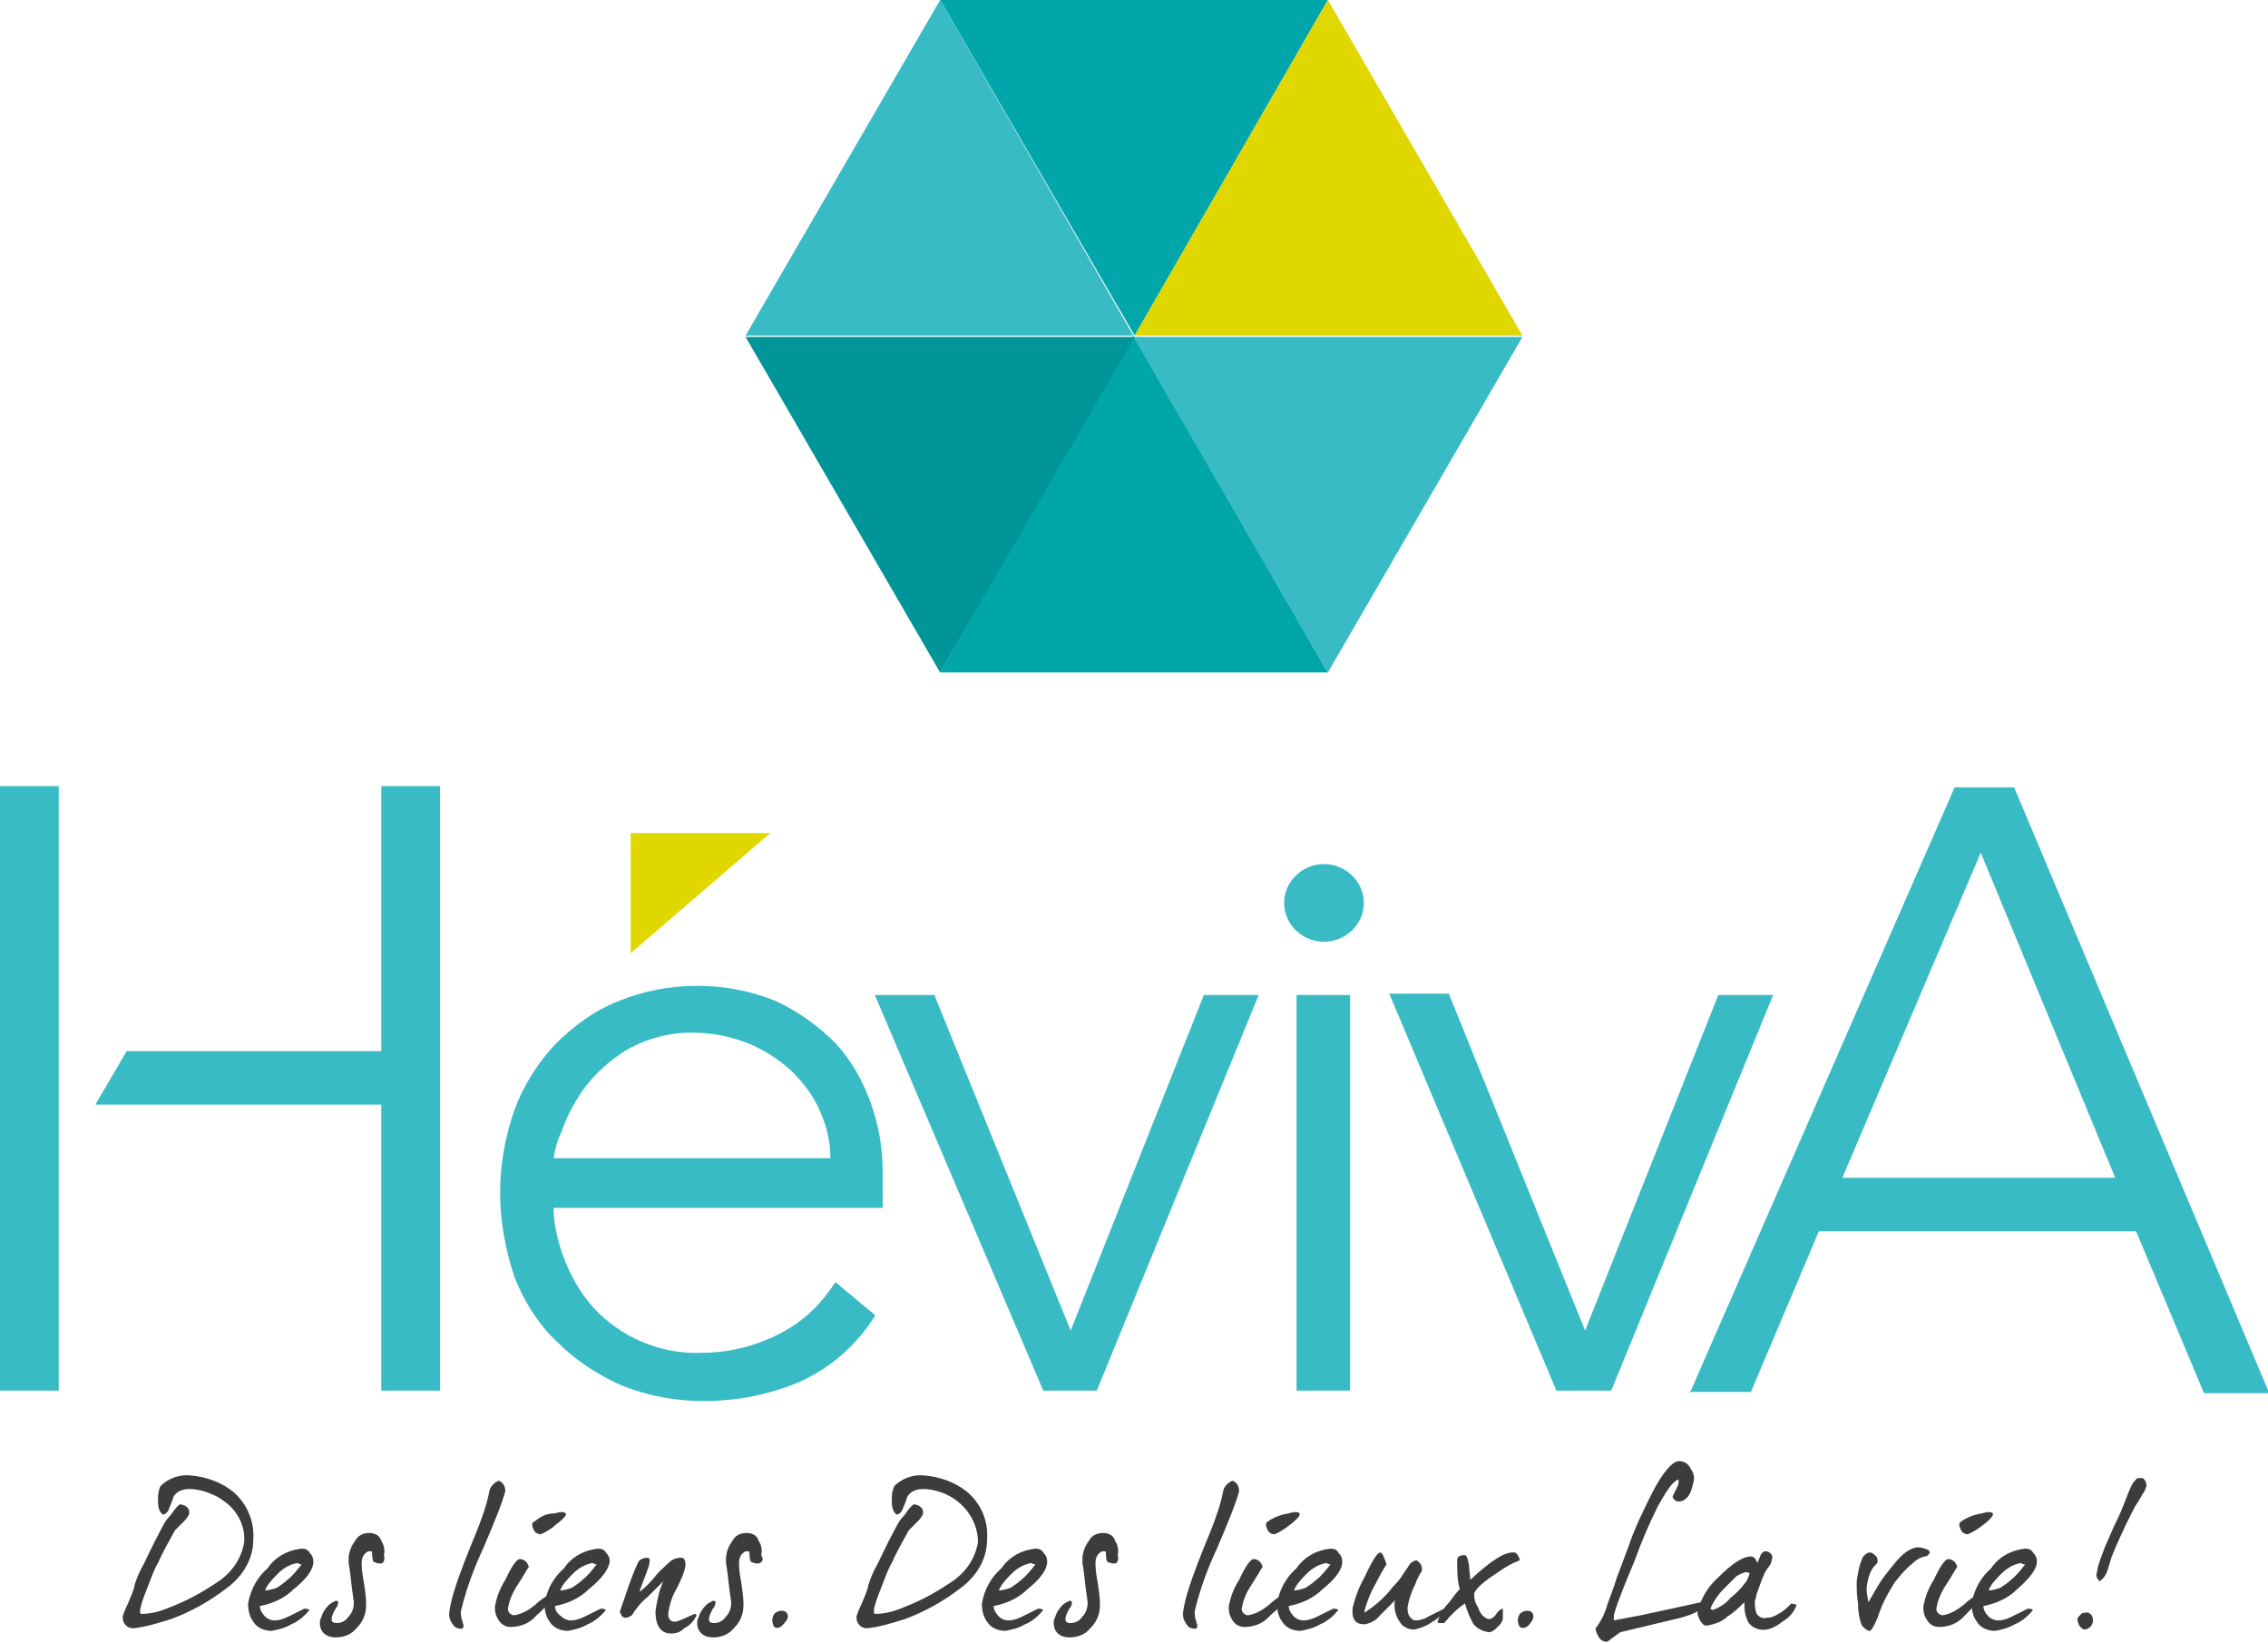<svg xmlns="http://www.w3.org/2000/svg" xmlns:xlink="http://www.w3.org/1999/xlink" id="logo" x="0px" y="0px" viewBox="0 0 173.7 125.8" style="enable-background:new 0 0 173.7 125.8;" xml:space="preserve"><style type="text/css">  :is(#desLiens, #desLieux, #laVie, #Heviva) {    transition:opacity ease-in-out 0.25s;    opacity:1;  }	#logo .st0{fill:#3C3C3B;}	#logo .st1{fill:#39BBC6;}	#logo .st2{fill:#E0D700;}	#logo .st3{fill:#00A6AA;}	#logo .st4{fill:#009598;}</style><g id="desLiens">	<path id="Trac&#xE9;_116" class="st0" d="M17.4,121.6c-1.3,1-2.7,1.8-4.3,2.4c-1,0.3-1.9,0.6-2.9,0.7c-0.5,0-0.8-0.4-0.8-0.8  c0,0,0-0.1,0-0.1c0,0,0.1-0.4,0.4-1c0.3-0.7,0.5-1.2,0.5-1.4c0.2-0.6,0.4-1.1,0.7-1.6c0.3-0.6,0.7-1.5,1.4-2.8  c0.2-0.4,0.4-0.7,0.7-1c0.2-0.3,0.4-0.6,0.7-0.8c0.5,0.1,0.7,0.3,0.7,0.7c-0.1,0.3-0.3,0.5-0.5,0.7c-0.2,0.2-0.4,0.4-0.6,0.6  c-0.5,0.9-1,1.8-1.3,2.5c-0.3,0.5-0.5,1.1-0.7,1.6c-0.6,1.5-0.8,2.2-0.6,2.3c0.8,0,1.5-0.2,2.2-0.5c1.3-0.5,2.4-1.1,3.6-1.9  c1.1-0.7,1.9-1.8,2.1-3.1c0.1-1.2-0.5-2.4-1.5-3.1c-0.5-0.4-1-0.6-1.6-0.8c-1.1-0.3-1.9-0.2-2.3,0.4c-0.1,0.3-0.2,0.6-0.3,0.8  c-0.1,0.3-0.2,0.5-0.5,0.6c-0.2-0.1-0.4-0.4-0.4-1c0-0.4,0-0.8,0.2-1.2c0.6-0.6,1.5-0.9,2.3-0.8c1.2,0.1,2.3,0.5,3.2,1.2  c1.1,0.9,1.7,2.3,1.6,3.7C19.4,119.4,18.6,120.7,17.4,121.6"></path>	<path id="Trac&#xE9;_117" class="st0" d="M22.5,121.7c-0.7,0.7-1.6,1.1-2.6,1.3c0,0.3,0.2,0.6,0.4,0.8c0.2,0.2,0.5,0.3,0.7,0.3  c0.5,0,0.9-0.2,1.3-0.4c0.6-0.3,1-0.5,1-0.5c0.1,0,0.3,0,0.4,0.1c-0.4,0.5-0.9,0.9-1.4,1.1c-0.5,0.3-1,0.4-1.5,0.5  c-0.5,0-1.1-0.2-1.4-0.7c-0.3-0.4-0.4-0.9-0.4-1.4c0.2-1.1,0.7-2,1.5-2.7c0.6-0.9,1.6-1.4,2.6-1.5c0.3,0,0.5,0.1,0.6,0.3  c0.2,0.2,0.3,0.4,0.3,0.7C24,120.2,23.5,120.9,22.5,121.7 M22.8,119.7c-0.6,0.1-1.1,0.4-1.5,0.8c-0.4,0.4-0.8,0.8-1,1.3  c0.3,0,0.6-0.1,0.9-0.2c0.3-0.2,0.6-0.4,0.8-0.6c0.4-0.3,0.8-0.8,1.1-1.2C23,119.8,22.9,119.8,22.8,119.7"></path>	<path id="Trac&#xE9;_118" class="st0" d="M29.3,119.7c-0.2,0.1-0.5,0-0.7-0.1c-0.1-0.2-0.1-0.5-0.1-0.7c0-0.1-0.1-0.1-0.2-0.1  c-0.2,0-0.4,0.2-0.5,0.4c-0.1,0.2-0.1,0.4-0.1,0.6c0,0.5,0.1,1,0.2,1.6c0.1,0.7,0.2,1.4,0.1,2c-0.1,0.5-0.3,0.9-0.7,1.3  c-0.4,0.5-1,0.7-1.6,0.7c-0.7,0-1.2-0.4-1.2-1.1c0-0.1,0-0.3,0.1-0.4c0.1-0.4,0.3-0.7,0.6-1c0.1-0.1,0.3-0.2,0.5-0.3  c0.1,0,0.2,0,0.2,0.1c0,0.2-0.1,0.4-0.2,0.5c-0.1,0.2-0.3,0.5-0.3,0.8c0,0.2,0.1,0.3,0.4,0.3c0.4,0,0.7-0.2,0.9-0.5  c0.3-0.3,0.4-0.7,0.4-1.1c0-0.1-0.1-0.6-0.2-1.5c-0.1-1-0.2-1.5-0.2-1.5c0-0.1,0-0.2,0-0.3c0-0.5,0.2-1,0.5-1.4  c0.2-0.4,0.6-0.6,1.1-0.6c0.4,0,0.8,0.2,0.9,0.6c0.2,0.3,0.3,0.7,0.2,1.1C29.5,119.4,29.4,119.6,29.3,119.7"></path>	<path id="Trac&#xE9;_119" class="st0" d="M37,118.6c-0.7,1.5-1.3,3.1-1.7,4.8c0,0.2,0,0.5,0.1,0.7c0,0.1,0.1,0.3,0.1,0.4  c0,0.2-0.1,0.3-0.4,0.2c-0.2,0-0.4-0.2-0.6-0.6c-0.1-0.2-0.1-0.4-0.1-0.6c0.1-0.6,0.2-1.1,0.4-1.7c0.4-1.3,1-2.8,1.7-4.5  c0.4-1,0.8-2.1,1-3.2c0.1-0.3,0.4-0.6,0.7-0.7c0.3,0.1,0.5,0.4,0.5,0.8C38.5,115,37.9,116.5,37,118.6"></path>	<path id="Trac&#xE9;_120" class="st0" d="M41.1,123.7c-0.5,0.6-1.2,0.9-2,0.9c-0.4,0-0.7-0.2-0.9-0.5c-0.2-0.3-0.3-0.6-0.3-1  c0.1-0.7,0.4-1.5,0.8-2.1c0.5-1.1,0.9-1.6,1.1-1.6c0.3,0,0.6,0.2,0.7,0.6c-0.1,0.1-0.4,0.7-1,1.6c-0.3,0.5-0.5,1-0.6,1.6  c0,0.2,0.1,0.4,0.4,0.5c0,0,0.1,0,0.1,0c0.6-0.1,1.1-0.4,1.6-0.8c0.4-0.4,0.9-0.7,1.4-1c0.1,0,0.2,0.1,0.1,0.2  C42.1,122.7,41.7,123.2,41.1,123.7 M42.3,117c-0.3,0.2-0.6,0.4-0.9,0.5c-0.2,0-0.4-0.1-0.5-0.3c-0.1-0.2-0.2-0.4-0.1-0.6  c0.2-0.1,0.4-0.3,0.6-0.4c0.3-0.2,0.7-0.3,1.1-0.3c0.3-0.1,0.5-0.1,0.5-0.1c0.3,0,0.4,0.1,0.3,0.3C43,116.5,42.6,116.7,42.3,117"></path>	<path id="Trac&#xE9;_121" class="st0" d="M45.1,121.7c-0.7,0.7-1.6,1.1-2.6,1.3c0,0.3,0.2,0.6,0.5,0.8c0.2,0.2,0.5,0.3,0.7,0.3  c0.5,0,0.9-0.2,1.3-0.4c0.6-0.3,1-0.5,1-0.5c0.1,0,0.3,0,0.4,0.1c-0.4,0.5-0.9,0.9-1.4,1.1c-0.5,0.3-1,0.4-1.5,0.5  c-0.5,0-1.1-0.2-1.4-0.7c-0.3-0.4-0.4-0.9-0.4-1.4c0.2-1.1,0.7-2,1.5-2.7c0.6-0.9,1.6-1.4,2.6-1.5c0.3,0,0.5,0.1,0.6,0.3  c0.2,0.2,0.3,0.4,0.3,0.7C46.6,120.2,46.1,120.9,45.1,121.7 M45.4,119.7c-0.6,0.1-1.1,0.4-1.5,0.8c-0.4,0.4-0.8,0.8-1,1.3  c0.3,0,0.6-0.1,0.9-0.2c0.3-0.2,0.6-0.4,0.8-0.6c0.4-0.3,0.8-0.8,1.1-1.2C45.6,119.8,45.5,119.8,45.4,119.7"></path>	<path id="Trac&#xE9;_122" class="st0" d="M50.5,121.9c0.2-0.6,0.3-0.8,0.3-0.8c-0.5,0.5-0.9,0.9-1.2,1.2c-0.5,0.4-0.9,0.9-1.2,1.4  c-0.2,0.1-0.3,0.2-0.5,0.2c-0.1,0-0.3-0.1-0.3-0.2c-0.1-0.2-0.2-0.3-0.1-0.3c0-0.1,0.2-0.6,0.5-1.5s0.6-1.7,0.9-2.3  c0.1-0.2,0.5-0.3,0.6-0.3c0.3,0,0.3,0.1,0.2,0.6c-0.1,0.3-0.2,0.6-0.4,1.1c-0.1,0.3-0.2,0.5-0.3,0.8c0,0,0,0.1,0,0.1  c0.4-0.3,0.8-0.7,1.2-1.2c0.3-0.4,0.7-0.7,1-1c0.3-0.3,0.6-0.4,1-0.4c0.2,0,0.3,0.2,0.3,0.6c-0.1,0.6-0.4,1.2-0.7,1.8  c-0.3,0.5-0.5,1.1-0.6,1.7c-0.1,0.5,0.1,0.8,0.5,0.8c0.5-0.1,1-0.4,1.5-0.6c0.1,0,0.2,0.1,0.1,0.2c-0.2,0.4-0.5,0.7-0.9,0.9  c-0.3,0.3-0.6,0.4-1,0.4c-0.8,0-1.2-0.6-1.2-1.7C50.3,122.7,50.4,122.3,50.5,121.9"></path>	<path id="Trac&#xE9;_123" class="st0" d="M58.2,119.7c-0.2,0.1-0.5,0-0.7-0.1c-0.1-0.2-0.1-0.5-0.1-0.7c0-0.1-0.1-0.1-0.2-0.1  c-0.2,0-0.4,0.2-0.5,0.4c-0.1,0.2-0.1,0.4-0.1,0.6c0,0.5,0.1,1,0.2,1.6c0.1,0.7,0.2,1.4,0.1,2c-0.1,0.5-0.3,0.9-0.7,1.3  c-0.4,0.5-1,0.7-1.6,0.7c-0.7,0-1.2-0.4-1.2-1.1c0-0.1,0-0.3,0.1-0.4c0.1-0.4,0.3-0.7,0.6-1c0.1-0.1,0.3-0.2,0.5-0.3  c0.1,0,0.2,0,0.2,0.1c0,0.2-0.1,0.4-0.2,0.5c-0.1,0.2-0.3,0.5-0.3,0.8c0,0.2,0.1,0.3,0.4,0.3c0.4,0,0.7-0.2,0.9-0.5  c0.3-0.3,0.4-0.7,0.4-1.1c0-0.1-0.1-0.6-0.2-1.5c-0.1-1-0.2-1.5-0.2-1.5c0-0.1,0-0.2,0-0.3c0-0.5,0.2-1,0.5-1.4  c0.2-0.4,0.6-0.6,1.1-0.6c0.4,0,0.8,0.2,0.9,0.6c0.2,0.3,0.3,0.7,0.2,1.1C58.5,119.4,58.4,119.6,58.2,119.7"></path>	<path id="Trac&#xE9;_124" class="st0" d="M59.3,124.6c-0.2-0.3-0.2-0.7,0-1c0.2-0.2,0.5-0.3,0.8-0.2c0.2,0.1,0.3,0.3,0.2,0.6  C59.9,124.6,59.6,124.8,59.3,124.6"></path></g><g id="desLieux">	<path id="Trac&#xE9;_125" class="st0" d="M73.6,121.6c-1.3,1-2.7,1.8-4.3,2.4c-1,0.3-1.9,0.6-2.9,0.7c-0.5,0-0.8-0.4-0.8-0.8  c0,0,0-0.1,0-0.1c0,0,0.1-0.4,0.4-1c0.3-0.7,0.5-1.2,0.5-1.4c0.2-0.6,0.4-1.1,0.7-1.6c0.3-0.6,0.7-1.5,1.4-2.8  c0.2-0.4,0.4-0.7,0.7-1c0.2-0.3,0.4-0.6,0.7-0.8c0.5,0.1,0.7,0.3,0.7,0.7c-0.1,0.3-0.3,0.5-0.5,0.7c-0.2,0.2-0.4,0.4-0.6,0.6  c-0.5,0.9-1,1.8-1.3,2.5c-0.3,0.5-0.5,1.1-0.7,1.6c-0.6,1.5-0.8,2.2-0.6,2.3c0.8,0,1.5-0.2,2.2-0.5c1.3-0.5,2.4-1.1,3.6-1.9  c1.1-0.7,1.9-1.8,2.1-3.1c0-1.8-1.3-3.4-3.1-3.9c-1.1-0.3-1.9-0.2-2.3,0.4c-0.1,0.3-0.2,0.6-0.3,0.8c-0.1,0.3-0.2,0.5-0.5,0.6  c-0.2-0.1-0.4-0.4-0.4-1c0-0.4,0-0.8,0.2-1.2c0.6-0.6,1.5-0.9,2.3-0.8c1.2,0.1,2.3,0.5,3.2,1.2c1.1,0.9,1.7,2.2,1.6,3.7  C75.6,119.4,74.8,120.7,73.6,121.6"></path>	<path id="Trac&#xE9;_126" class="st0" d="M78.7,121.7c-0.7,0.7-1.6,1.1-2.6,1.3c0,0.3,0.2,0.6,0.4,0.8c0.2,0.2,0.5,0.3,0.7,0.3  c0.5,0,0.9-0.2,1.3-0.4c0.6-0.3,1-0.5,1-0.5c0.1,0,0.3,0,0.4,0.1c-0.4,0.5-0.9,0.9-1.4,1.1c-0.5,0.3-1,0.4-1.5,0.5  c-0.5,0-1.1-0.2-1.4-0.7c-0.3-0.4-0.4-0.9-0.4-1.4c0.2-1.1,0.7-2,1.5-2.7c0.6-0.9,1.6-1.4,2.6-1.5c0.3,0,0.5,0.1,0.6,0.3  c0.2,0.2,0.3,0.4,0.3,0.7C80.2,120.2,79.7,120.9,78.7,121.7 M79,119.7c-0.6,0.1-1.1,0.4-1.5,0.8c-0.4,0.4-0.8,0.8-1,1.3  c0.3,0,0.6-0.1,0.9-0.2c0.3-0.2,0.6-0.4,0.8-0.6c0.4-0.3,0.8-0.8,1.1-1.2C79.2,119.8,79.1,119.8,79,119.7"></path>	<path id="Trac&#xE9;_127" class="st0" d="M85.5,119.7c-0.2,0.1-0.5,0-0.7-0.1c-0.1-0.2-0.1-0.5-0.1-0.7c0-0.1-0.1-0.1-0.2-0.1  c-0.2,0-0.4,0.2-0.5,0.4c-0.1,0.2-0.1,0.4-0.1,0.6c0,0.5,0.1,1,0.2,1.6c0.1,0.7,0.2,1.4,0.1,2c-0.1,0.5-0.3,0.9-0.7,1.3  c-0.4,0.5-1,0.7-1.6,0.7c-0.7,0-1.2-0.4-1.2-1.1c0-0.1,0-0.3,0.1-0.4c0.1-0.4,0.3-0.7,0.6-1c0.1-0.1,0.3-0.2,0.5-0.3  c0.1,0,0.2,0,0.2,0.1c0,0.2-0.1,0.4-0.2,0.5c-0.1,0.2-0.3,0.5-0.3,0.8c0,0.2,0.1,0.3,0.4,0.3c0.4,0,0.7-0.2,0.9-0.5  c0.3-0.3,0.4-0.7,0.4-1.1c0-0.1-0.1-0.6-0.2-1.5c-0.1-1-0.2-1.5-0.2-1.5c0-0.1,0-0.2,0-0.3c0-0.5,0.2-1,0.5-1.4  c0.2-0.4,0.6-0.6,1.1-0.6c0.4,0,0.8,0.2,0.9,0.6c0.2,0.3,0.3,0.7,0.2,1.1C85.7,119.4,85.6,119.6,85.5,119.7"></path>	<path id="Trac&#xE9;_128" class="st0" d="M93.2,118.6c-0.7,1.5-1.3,3.1-1.7,4.8c0,0.2,0,0.5,0.1,0.7c0,0.1,0.1,0.3,0.1,0.4  c0,0.2-0.1,0.3-0.4,0.2c-0.2,0-0.4-0.2-0.6-0.6c-0.1-0.2-0.1-0.4-0.1-0.6c0.1-0.6,0.2-1.1,0.4-1.7c0.4-1.3,1-2.8,1.7-4.5  c0.4-1,0.8-2.1,1-3.2c0.1-0.3,0.4-0.6,0.7-0.7c0.3,0.1,0.5,0.4,0.5,0.8C94.7,115,94.1,116.5,93.2,118.6"></path>	<path id="Trac&#xE9;_129" class="st0" d="M97.3,123.7c-0.5,0.6-1.2,0.9-2,0.9c-0.4,0-0.7-0.2-0.9-0.5c-0.2-0.3-0.3-0.6-0.3-1  c0.1-0.7,0.4-1.5,0.8-2.1c0.5-1.1,0.9-1.6,1.1-1.6c0.3,0,0.6,0.2,0.7,0.6c-0.1,0.1-0.4,0.7-1,1.6c-0.3,0.5-0.5,1-0.6,1.6  c0,0.2,0.1,0.4,0.4,0.5c0,0,0.1,0,0.1,0c0.6-0.1,1.1-0.4,1.6-0.8c0.4-0.4,0.9-0.7,1.4-1c0.1,0,0.2,0.1,0.1,0.2  C98.4,122.7,97.9,123.2,97.3,123.7 M98.5,117c-0.3,0.2-0.6,0.4-0.9,0.5c-0.2,0-0.4-0.1-0.5-0.3c-0.1-0.2-0.2-0.4-0.1-0.6  c0.5-0.4,1.1-0.6,1.7-0.7c0.3-0.1,0.5-0.1,0.5-0.1c0.3,0,0.4,0.1,0.3,0.3C99.2,116.5,98.9,116.7,98.5,117"></path>	<path id="Trac&#xE9;_130" class="st0" d="M101.3,121.7c-0.7,0.7-1.6,1.1-2.6,1.3c0,0.3,0.2,0.6,0.4,0.8c0.2,0.2,0.5,0.3,0.7,0.3  c0.5,0,0.9-0.2,1.3-0.4c0.6-0.3,1-0.5,1-0.5c0.1,0,0.3,0,0.4,0.1c-0.4,0.5-0.9,0.9-1.4,1.1c-0.5,0.3-1,0.4-1.5,0.5  c-0.5,0-1.1-0.2-1.4-0.7c-0.3-0.4-0.4-0.9-0.4-1.4c0.2-1.1,0.7-2,1.5-2.7c0.6-0.9,1.6-1.4,2.6-1.5c0.3,0,0.5,0.1,0.6,0.3  c0.2,0.2,0.3,0.4,0.3,0.7C102.8,120.2,102.3,120.9,101.3,121.7 M101.6,119.7c-0.6,0.1-1.1,0.4-1.5,0.8c-0.4,0.4-0.8,0.8-1,1.3  c0.3,0,0.6-0.1,0.9-0.2c0.3-0.2,0.6-0.4,0.8-0.6c0.4-0.3,0.8-0.8,1.1-1.2C101.8,119.8,101.7,119.8,101.6,119.7"></path>	<path id="Trac&#xE9;_131" class="st0" d="M110.6,123.4c-0.2,0.3-0.5,0.6-0.9,0.8c-0.4,0.3-0.9,0.5-1.4,0.6c-0.4,0-0.9-0.2-1.1-0.6  c-0.3-0.4-0.4-0.9-0.4-1.3c0-0.1,0-0.3,0.1-0.4l-1.2,1.2c-0.3,0.4-0.7,0.6-1.2,0.7c-0.7,0-1-0.4-0.9-1.3c0.2-0.8,0.5-1.6,0.9-2.3  c0.6-1.3,1-1.9,1.2-1.9c0.1,0,0.2,0.1,0.3,0.4c0.1,0.2,0.1,0.3,0.2,0.5c0,0-0.3,0.4-0.8,1.4c-0.4,0.7-0.7,1.4-0.9,2.2  c0,0,0,0.1,0,0.1c0,0,0,0,0,0c0.8-0.5,1.6-1.2,2.2-2c0.2-0.2,0.5-0.5,0.8-1c0.1-0.2,0.3-0.4,0.4-0.6c0.1-0.2,0.4-0.4,0.6-0.4  c0.1,0.1,0.2,0.1,0.3,0.3c0.1,0.1,0.1,0.3,0.1,0.5c-0.2,0.3-0.4,0.7-0.5,1c-0.3,0.6-0.5,1.2-0.6,1.8c0,0.2,0,0.4,0.1,0.6  c0.1,0.2,0.3,0.4,0.5,0.4c0.3,0,0.7-0.1,1-0.3c0.4-0.2,0.8-0.4,1.2-0.6L110.6,123.4z"></path>	<path id="Trac&#xE9;_132" class="st0" d="M114.6,120.5c-1.1,0.7-1.7,1.3-1.7,1.6c0,0.4,0.1,0.7,0.3,1c0.2,0.6,0.5,0.8,0.8,0.9  c0.2,0,0.4-0.1,0.6-0.4s0.4-0.4,0.5-0.4l0,0.7c0,0.3-0.2,0.5-0.4,0.7c-0.2,0.2-0.4,0.4-0.7,0.4c-0.6-0.1-1.1-0.4-1.3-0.9  c-0.2-0.4-0.4-0.9-0.5-1.3c-0.6,0.4-1.1,0.9-1.6,1.5c-0.1,0-0.1,0-0.2,0c-0.1,0-0.1,0-0.2,0c-0.1,0-0.1-0.1-0.1-0.1  c0.2-0.6,0.5-1.1,0.9-1.5c0.5-0.7,0.8-1,0.8-1c-0.2-0.7-0.2-1.4-0.2-2.2c0-0.3,0.2-0.4,0.6-0.4c0.1,0,0.2,0.2,0.3,0.7  c0,0.4,0.1,0.8,0.1,1.2c1.6-1.5,2.7-2.2,3.4-2.1c0.1,0,0.2,0.1,0.3,0.3c0.1,0.2,0.1,0.3,0.1,0.3S115.7,119.7,114.6,120.5"></path>	<path id="Trac&#xE9;_133" class="st0" d="M116.4,124.6c-0.2-0.3-0.2-0.7,0-1c0.2-0.2,0.5-0.3,0.8-0.2c0.2,0.1,0.3,0.3,0.2,0.6  C117.1,124.6,116.7,124.8,116.4,124.6"></path></g><g id="laVie">	<path id="Trac&#xE9;_134" class="st0" d="M128.7,123.9l-4.6,1.1l-0.7,0.5c-0.2,0.2-0.4,0.3-0.5,0.2c-0.2,0-0.4-0.2-0.5-0.4  c-0.1-0.2-0.2-0.4-0.2-0.6c0.4-0.5,0.7-1.1,0.9-1.8c0.2-0.6,0.5-1.3,0.7-2l0.9-2.4c0.5-1.5,1.2-2.9,1.9-4.3c0.8-1.5,1.5-2.3,2-2.3  c0.4,0,0.7,0.2,0.9,0.6c0.2,0.3,0.3,0.6,0.2,1c-0.1,0.4-0.2,0.9-0.5,1.2c-0.2,0.2-0.4,0.3-0.7,0.3c-0.3-0.1-0.4-0.3-0.4-0.4  c0.1-0.2,0.2-0.4,0.3-0.6c0.2-0.4,0.2-0.6,0.1-0.7c-0.3,0.2-0.5,0.4-0.7,0.7c-0.3,0.4-0.5,0.8-0.8,1.3c-0.7,1.4-1.3,2.8-1.8,4.2  c-1.1,2.6-1.6,4-1.6,4.3l0,0.3c0.4-0.1,1.1-0.2,2.1-0.4l4.6-1c0,0,0.1,0,0.1,0.1C130.4,123.3,129.8,123.6,128.7,123.9"></path>	<path id="Trac&#xE9;_135" class="st0" d="M137.6,122.9c-0.2,0.6-0.6,1-1.1,1.3c-0.5,0.4-1.1,0.7-1.7,0.6c-0.5-0.1-0.9-0.4-1-0.8  c-0.2-0.4-0.2-0.9-0.2-1.3c-0.4,0.4-0.8,0.8-1.3,1.1c-0.4,0.4-1,0.6-1.6,0.7c-0.2,0-0.3-0.1-0.5-0.4c-0.1-0.2-0.2-0.4-0.2-0.7  c0.3-1,0.8-1.9,1.6-2.6c1.1-1.1,1.9-1.6,2.5-1.6c0.3,0,0.4,0.3,0.5,0.5l0.2-0.5c0.1-0.3,0.3-0.4,0.4-0.4c0.2,0,0.4,0.1,0.5,0.3  c0.1,0.1,0,0.4-0.1,0.7c-0.2,0.3-0.4,0.5-0.5,0.8c-0.2,0.4-0.3,0.8-0.5,1.3c-0.1,0.2-0.1,0.5-0.2,0.7c0,0.3,0,0.6,0.1,0.9  c0.1,0.3,0.5,0.5,0.8,0.4c0.3,0,0.6-0.1,0.9-0.3c0.4-0.2,0.7-0.5,1-0.8L137.6,122.9z M133.7,120.4c-0.3,0.1-0.6,0.2-0.8,0.4  c-0.2,0.2-0.4,0.4-0.6,0.6c-0.3,0.3-0.6,0.6-0.8,0.9c-0.2,0.3-0.4,0.6-0.5,0.9c0,0,0.1,0.1,0.2,0.1c0.5-0.2,1-0.5,1.3-0.9  c0.4-0.3,0.8-0.7,1.1-1.1c0.2-0.2,0.3-0.5,0.4-0.8C134.1,120.5,133.8,120.4,133.7,120.4"></path>	<path id="Trac&#xE9;_136" class="st0" d="M147.4,119.2c-0.4,0.1-0.7,0.3-1,0.6c-0.5,0.4-0.9,0.9-1.3,1.4c-0.5,0.8-1,1.7-1.3,2.7  c-0.3,0.7-0.5,1-0.6,1c-0.2,0-0.4-0.2-0.6-0.4c-0.2-0.5-0.3-1.1-0.3-1.7c-0.1-0.6-0.1-1.1-0.1-1.7c0.1-0.7,0.2-1.3,0.5-1.9  c0.3-0.3,0.4-0.3,0.5-0.3c0.1,0,0.2,0,0.5,0.3c0.1,0.1,0.1,0.3,0.1,0.4c0,0.1-0.1,0.2-0.3,0.4c-0.3,0.4-0.4,0.8-0.5,1.3  c-0.1,0.5,0,0.9,0.1,1.4l0.7-1.2c0.4-0.7,1-1.4,1.5-2c0.6-0.7,1.2-1,1.6-1c0.3,0,0.5,0.1,0.8,0.2c0,0.1,0.1,0.1,0.1,0.2  C147.7,119.1,147.6,119.2,147.4,119.2"></path>	<path id="Trac&#xE9;_137" class="st0" d="M150.5,123.7c-0.5,0.6-1.2,0.9-2,0.9c-0.4,0-0.7-0.2-0.9-0.5c-0.2-0.3-0.3-0.6-0.3-1  c0.1-0.7,0.4-1.5,0.8-2.1c0.5-1.1,0.9-1.6,1.1-1.6c0.3,0,0.6,0.2,0.7,0.6c-0.1,0.1-0.4,0.7-1,1.6c-0.3,0.5-0.5,1-0.6,1.6  c0,0.2,0.1,0.4,0.4,0.5c0,0,0.1,0,0.1,0c0.6-0.1,1.1-0.4,1.6-0.8c0.4-0.4,0.9-0.7,1.4-1c0.1,0,0.2,0.1,0.1,0.2  C151.5,122.7,151,123.2,150.5,123.7 M151.6,117c-0.3,0.2-0.6,0.4-0.9,0.5c-0.2,0-0.4-0.1-0.5-0.3c-0.1-0.2-0.2-0.4-0.1-0.6  c0.5-0.4,1.1-0.6,1.7-0.7c0.3-0.1,0.5-0.1,0.5-0.1c0.3,0,0.4,0.1,0.3,0.3C152.3,116.5,152,116.7,151.6,117"></path>	<path id="Trac&#xE9;_138" class="st0" d="M154.5,121.7c-0.7,0.7-1.6,1.1-2.6,1.3c0,0.3,0.2,0.6,0.4,0.8c0.2,0.2,0.5,0.3,0.7,0.3  c0.5,0,0.9-0.2,1.3-0.4c0.6-0.3,1-0.5,1-0.5c0.1,0,0.3,0,0.4,0.1c-0.4,0.5-0.9,0.9-1.4,1.1c-0.5,0.3-1,0.4-1.5,0.5  c-0.5,0-1.1-0.2-1.4-0.7c-0.3-0.4-0.4-0.9-0.4-1.4c0.2-1.1,0.7-2,1.5-2.7c0.6-0.9,1.6-1.4,2.6-1.5c0.3,0,0.5,0.1,0.6,0.3  c0.2,0.2,0.3,0.4,0.3,0.7C156,120.2,155.4,120.9,154.5,121.7 M154.8,119.7c-0.6,0.1-1.1,0.4-1.5,0.8c-0.4,0.4-0.8,0.8-1,1.3  c0.3,0,0.6-0.1,0.9-0.2c0.3-0.2,0.6-0.4,0.8-0.6c0.4-0.3,0.8-0.8,1.1-1.2C154.9,119.8,154.9,119.8,154.8,119.7"></path>	<path id="Trac&#xE9;_139" class="st0" d="M159.6,124.8c-0.2-0.1-0.3-0.2-0.4-0.4c0-0.1-0.1-0.2-0.1-0.4c0-0.1,0.1-0.2,0.3-0.4  c0.1-0.1,0.3-0.1,0.5-0.1c0.3,0.1,0.4,0.3,0.4,0.7C160.2,124.6,159.9,124.8,159.6,124.8 M164.1,114.4c-0.2,0.4-0.4,0.7-0.6,1  c-0.3,0.6-1,1.9-1.8,3.9l-0.3,1c-0.1,0.3-0.3,0.6-0.6,0.8c-0.2-0.2-0.3-0.4-0.2-0.7c0.1-0.7,0.4-1.3,0.6-1.9l0.7-1.6  c0.2-0.4,0.5-1,0.8-1.8c0.2-0.5,0.4-1.1,0.7-1.6c0.1-0.1,0.2-0.2,0.3-0.3c0.1,0,0.3,0,0.4,0c0.2,0.1,0.3,0.4,0.3,0.6  C164.3,114,164.3,114.2,164.1,114.4"></path></g><g id="Heviva">	<path id="Trac&#xE9;_140" class="st1" d="M99.3,71.3c-1.2-1.1-1.3-3-0.1-4.2c0,0,0.1-0.1,0.1-0.1c1.2-1.1,3-1.1,4.2,0  c1.2,1.1,1.3,3,0.1,4.2c0,0.1-0.1,0.1-0.1,0.1C102.3,72.4,100.5,72.4,99.3,71.3 M4.5,60.2H0v46.3h4.5V60.2z M29.2,106.5h4.5V60.2  h-4.5v20.3H9.7l-2.4,4.1h21.9V106.5z M119.2,106.5h4.2l12.4-30.3h-4.2l-10.2,25.7l-10.4-25.7l0-0.1h-4.6L119.2,106.5L119.2,106.5z   M99.3,106.5h4.1V76.2h-4.1V106.5z M79.9,106.5H84l12.4-30.3h-4.2l-10.2,25.7L71.6,76.3l0-0.1H67L79.9,106.5L79.9,106.5z   M39.4,97.8c-0.7-2.1-1.1-4.3-1.1-6.5c0-2.1,0.4-4.3,1.1-6.3c0.7-1.9,1.8-3.6,3.1-5c1.4-1.4,3-2.6,4.8-3.3c1.9-0.8,4-1.2,6.1-1.2  c2.1,0,4.2,0.4,6.1,1.2c1.7,0.8,3.2,1.9,4.5,3.2c1.2,1.3,2.1,2.9,2.7,4.6c0.6,1.7,0.9,3.4,0.9,5.2v2.8H42.4c0,1,0.2,2,0.5,3  c0.4,1.3,1,2.6,1.8,3.7c0.9,1.3,2.1,2.3,3.5,3.1c1.7,0.9,3.6,1.4,5.6,1.3c2,0,4-0.5,5.8-1.4c1.8-0.9,3.2-2.2,4.3-3.9l0.1-0.1l3,2.5  l0,0.1c-1.4,2.2-3.3,3.9-5.7,5c-2.3,1-4.9,1.5-7.4,1.5c-2.2,0-4.3-0.4-6.3-1.2c-1.8-0.8-3.5-1.9-4.9-3.3  C41.2,101.4,40.1,99.6,39.4,97.8 M42.4,88.7h21.2c0-1.3-0.3-2.5-0.8-3.6c-0.5-1.2-1.3-2.2-2.2-3.1c-1-0.9-2.1-1.6-3.3-2.1  c-1.3-0.5-2.7-0.8-4-0.8c-1.8-0.1-3.7,0.4-5.3,1.3c-1.3,0.8-2.4,1.8-3.3,3c-0.7,1-1.3,2.1-1.7,3.3C42.7,87.3,42.5,88,42.4,88.7   M163.6,94.3h-24.3l-5.2,12.3h-4.7l0.1-0.1l20.2-46.2h4.6l0,0.1l19.5,46.3h-5L163.6,94.3z M162,90.2l-10.3-24.9l-10.6,24.9H162z"></path>	<path id="Trac&#xE9;_141" class="st2" d="M48.3,63.8V73l10.7-9.2H48.3z"></path></g><g id="Hexagone">	<path id="Trac&#xE9;_142" class="st3" d="M72,51.5h29.7L86.8,25.7L72,51.5z"></path>	<path id="Trac&#xE9;_143" class="st1" d="M101.7,51.5l14.9-25.7H86.8L101.7,51.5z"></path>	<path id="Trac&#xE9;_144" class="st4" d="M72,51.5l14.9-25.7H57.1L72,51.5z"></path>	<path id="Trac&#xE9;_145" class="st3" d="M101.7,0H72l14.9,25.7L101.7,0z"></path>	<path id="Trac&#xE9;_146" class="st1" d="M72,0L57.1,25.7h29.7L72,0z"></path>	<path id="Trac&#xE9;_147" class="st2" d="M101.7,0L86.9,25.7h29.7L101.7,0z"></path></g></svg>